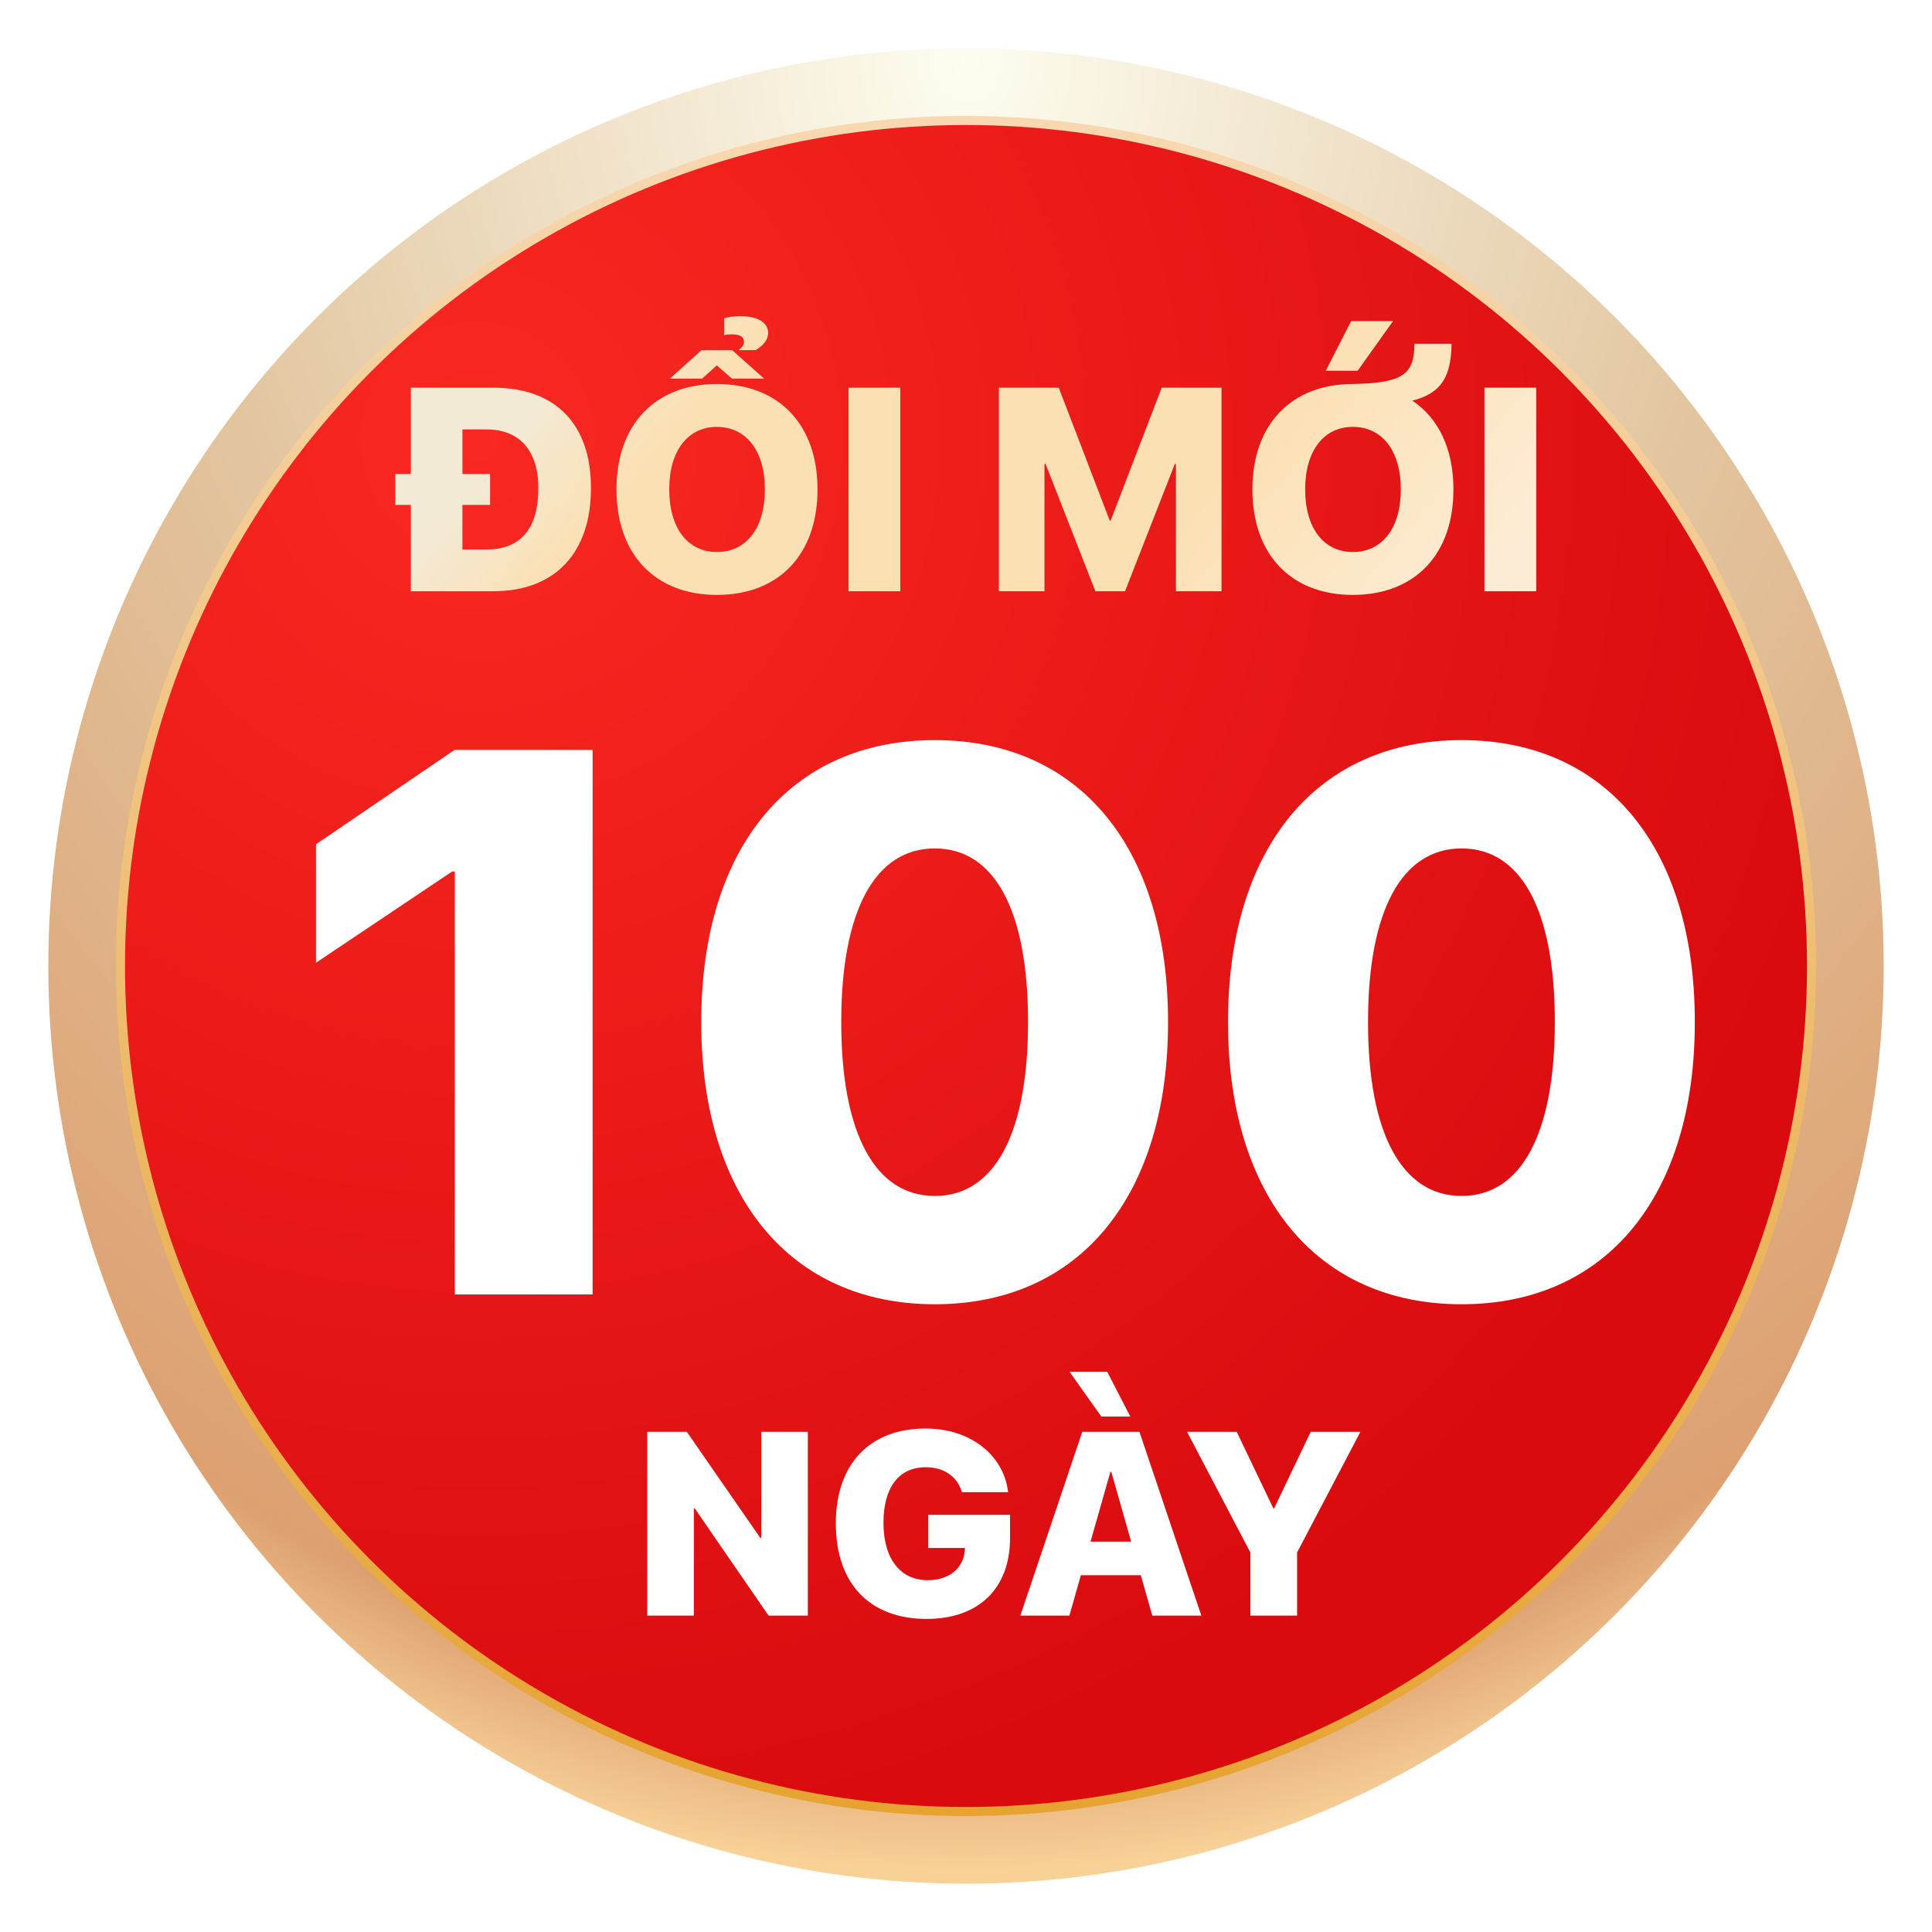 <svg width="200" height="200" viewBox="0 0 200 200" fill="none" xmlns="http://www.w3.org/2000/svg">
<circle cx="100" cy="100" r="95" fill="url(#paint0_radial_3189_109)"/>
<circle cx="100" cy="100" r="87.53" fill="url(#paint1_radial_3189_109)" stroke="url(#paint2_linear_3189_109)" stroke-width="0.94"/>
<path d="M42.526 61.205V52.267H40.919V49.069H42.526V40.132H51.069C57.422 40.132 61.175 43.812 61.175 50.515V50.544C61.175 57.276 57.422 61.205 51.069 61.205H42.526ZM47.871 56.882H50.368C53.858 56.882 55.727 54.764 55.727 50.559V50.529C55.727 46.586 53.741 44.454 50.368 44.454H47.871V49.069H50.733V52.267H47.871V56.882ZM76.522 36.247V36.189C76.844 35.94 77.019 35.692 77.019 35.4C77.019 34.933 76.698 34.611 75.749 34.611C75.471 34.611 75.194 34.626 74.96 34.684V32.947C75.31 32.844 75.924 32.728 76.61 32.728C78.436 32.728 79.516 33.385 79.516 34.465C79.516 35.181 79.034 35.736 78.231 36.247H76.522ZM72.623 36.247H75.792L79.107 39.197H75.778L74.201 37.824L72.682 39.197H69.338L72.623 36.247ZM74.215 61.584C67.819 61.584 63.817 57.393 63.817 50.675V50.646C63.817 43.943 67.848 39.752 74.215 39.752C80.626 39.752 84.627 43.943 84.627 50.646V50.675C84.627 57.393 80.641 61.584 74.215 61.584ZM74.215 57.145C77.282 57.145 79.18 54.633 79.18 50.675V50.646C79.18 46.66 77.238 44.191 74.215 44.191C71.221 44.191 69.279 46.645 69.279 50.646V50.675C69.279 54.677 71.207 57.145 74.215 57.145ZM87.84 61.205V40.132H93.199V61.205H87.84ZM103.406 61.205V40.132H109.598L114.885 53.903H114.972L120.259 40.132H126.451V61.205H121.734V48.032H121.617L116.462 61.205H113.395L108.24 48.032H108.123V61.205H103.406ZM140.543 38.379H137.242L139.871 33.239H144.208L140.543 38.379ZM140.046 61.584C133.65 61.584 129.648 57.393 129.648 50.675V50.646C129.648 43.943 133.679 39.752 140.046 39.752H140.061C145.347 39.65 146.384 38.7 146.428 35.59H150.269C150.196 38.978 149.261 40.687 146.209 41.475C148.925 43.301 150.458 46.484 150.458 50.646V50.675C150.458 57.393 146.472 61.584 140.046 61.584ZM140.046 57.145C143.113 57.145 145.011 54.633 145.011 50.675V50.646C145.011 46.66 143.069 44.191 140.046 44.191C137.052 44.191 135.11 46.645 135.11 50.646V50.675C135.11 54.677 137.038 57.145 140.046 57.145ZM153.671 61.205V40.132H159.03V61.205H153.671Z" fill="url(#paint3_linear_3189_109)"/>
<g filter="url(#filter0_d_3189_109)">
<path d="M43.086 130V86.211H42.813L28.711 95.664V83.398L43.047 73.633H57.344V130H43.086ZM92.774 131.016C77.774 131.016 68.594 119.805 68.594 101.836V101.758C68.594 83.789 77.774 72.617 92.774 72.617C107.774 72.617 116.915 83.789 116.915 101.758V101.836C116.915 119.805 107.774 131.016 92.774 131.016ZM92.774 119.805C98.985 119.805 102.422 113.281 102.422 101.836V101.758C102.422 90.312 98.985 83.828 92.774 83.828C86.563 83.828 83.086 90.312 83.086 101.758V101.836C83.086 113.281 86.563 119.805 92.774 119.805ZM147.305 131.016C132.305 131.016 123.125 119.805 123.125 101.836V101.758C123.125 83.789 132.305 72.617 147.305 72.617C162.305 72.617 171.446 83.789 171.446 101.758V101.836C171.446 119.805 162.305 131.016 147.305 131.016ZM147.305 119.805C153.516 119.805 156.954 113.281 156.954 101.836V101.758C156.954 90.312 153.516 83.828 147.305 83.828C141.094 83.828 137.618 90.312 137.618 101.758V101.836C137.618 113.281 141.094 119.805 147.305 119.805Z" fill="white"/>
</g>
<g filter="url(#filter1_d_3189_109)">
<path d="M63.001 163.247V144.223H67.101L74.707 155.205H74.8V144.223H79.625V163.247H75.564L67.918 152.146H67.826V163.247H63.001Z" fill="white"/>
<path d="M91.925 163.589C86.058 163.589 82.525 159.964 82.525 153.702V153.688C82.525 147.519 86.071 143.88 91.806 143.88C96.473 143.88 99.835 146.622 100.336 150.313L100.362 150.472H95.577L95.537 150.34C95.036 148.797 93.678 147.888 91.819 147.888C89.077 147.888 87.456 149.944 87.456 153.636V153.649C87.456 157.419 89.249 159.582 92.03 159.582C94.219 159.582 95.722 158.395 95.88 156.483L95.893 156.246H92.083V152.818H100.56V155.205C100.56 160.412 97.343 163.589 91.925 163.589Z" fill="white"/>
<path d="M110.012 142.641L106.716 138H110.619L113.005 142.641H110.012ZM101.627 163.247L108.035 144.223H113.954L120.361 163.247H115.286L114.099 159.067H107.89L106.703 163.247H101.627ZM110.948 148.362L108.892 155.587H113.097L111.04 148.362H110.948Z" fill="white"/>
<path d="M125.436 163.247V156.708L118.884 144.223H124.026L127.809 152.133H127.902L131.685 144.223H136.827L130.275 156.708V163.247H125.436Z" fill="white"/>
</g>
<defs>
<filter id="filter0_d_3189_109" x="20.711" y="64.617" width="166.734" height="82.398" filterUnits="userSpaceOnUse" color-interpolation-filters="sRGB">
<feFlood flood-opacity="0" result="BackgroundImageFix"/>
<feColorMatrix in="SourceAlpha" type="matrix" values="0 0 0 0 0 0 0 0 0 0 0 0 0 0 0 0 0 0 127 0" result="hardAlpha"/>
<feOffset dx="4" dy="4"/>
<feGaussianBlur stdDeviation="6"/>
<feComposite in2="hardAlpha" operator="out"/>
<feColorMatrix type="matrix" values="0 0 0 0 0.379 0 0 0 0 0.046 0 0 0 0 0.046 0 0 0 1 0"/>
<feBlend mode="normal" in2="BackgroundImageFix" result="effect1_dropShadow_3189_109"/>
<feBlend mode="normal" in="SourceGraphic" in2="effect1_dropShadow_3189_109" result="shape"/>
</filter>
<filter id="filter1_d_3189_109" x="55.001" y="130" width="97.826" height="49.589" filterUnits="userSpaceOnUse" color-interpolation-filters="sRGB">
<feFlood flood-opacity="0" result="BackgroundImageFix"/>
<feColorMatrix in="SourceAlpha" type="matrix" values="0 0 0 0 0 0 0 0 0 0 0 0 0 0 0 0 0 0 127 0" result="hardAlpha"/>
<feOffset dx="4" dy="4"/>
<feGaussianBlur stdDeviation="6"/>
<feComposite in2="hardAlpha" operator="out"/>
<feColorMatrix type="matrix" values="0 0 0 0 0.379 0 0 0 0 0.046 0 0 0 0 0.046 0 0 0 1 0"/>
<feBlend mode="normal" in2="BackgroundImageFix" result="effect1_dropShadow_3189_109"/>
<feBlend mode="normal" in="SourceGraphic" in2="effect1_dropShadow_3189_109" result="shape"/>
</filter>
<radialGradient id="paint0_radial_3189_109" cx="0" cy="0" r="1" gradientUnits="userSpaceOnUse" gradientTransform="translate(100 5) rotate(90) scale(190 165.221)">
<stop stop-color="#FDFDF0"/>
<stop offset="0.5" stop-color="#E2C59F"/>
<stop offset="0.918" stop-color="#DDA071"/>
<stop offset="1" stop-color="#F8D197"/>
</radialGradient>
<radialGradient id="paint1_radial_3189_109" cx="0" cy="0" r="1" gradientUnits="userSpaceOnUse" gradientTransform="translate(49.053 45.347) rotate(59.718) scale(146.958)">
<stop stop-color="#F92821"/>
<stop offset="1" stop-color="#D90B0F"/>
</radialGradient>
<linearGradient id="paint2_linear_3189_109" x1="100" y1="12" x2="100" y2="188" gradientUnits="userSpaceOnUse">
<stop stop-color="#F8D8B1"/>
<stop offset="1" stop-color="#E6A330"/>
</linearGradient>
<linearGradient id="paint3_linear_3189_109" x1="54.202" y1="43.168" x2="121.208" y2="99.379" gradientUnits="userSpaceOnUse">
<stop stop-color="#F3EAD6"/>
<stop offset="0.15" stop-color="#FBE0B3"/>
<stop offset="0.672" stop-color="#FBE0B3"/>
<stop offset="1" stop-color="#FDECD5"/>
</linearGradient>
</defs>
</svg>
